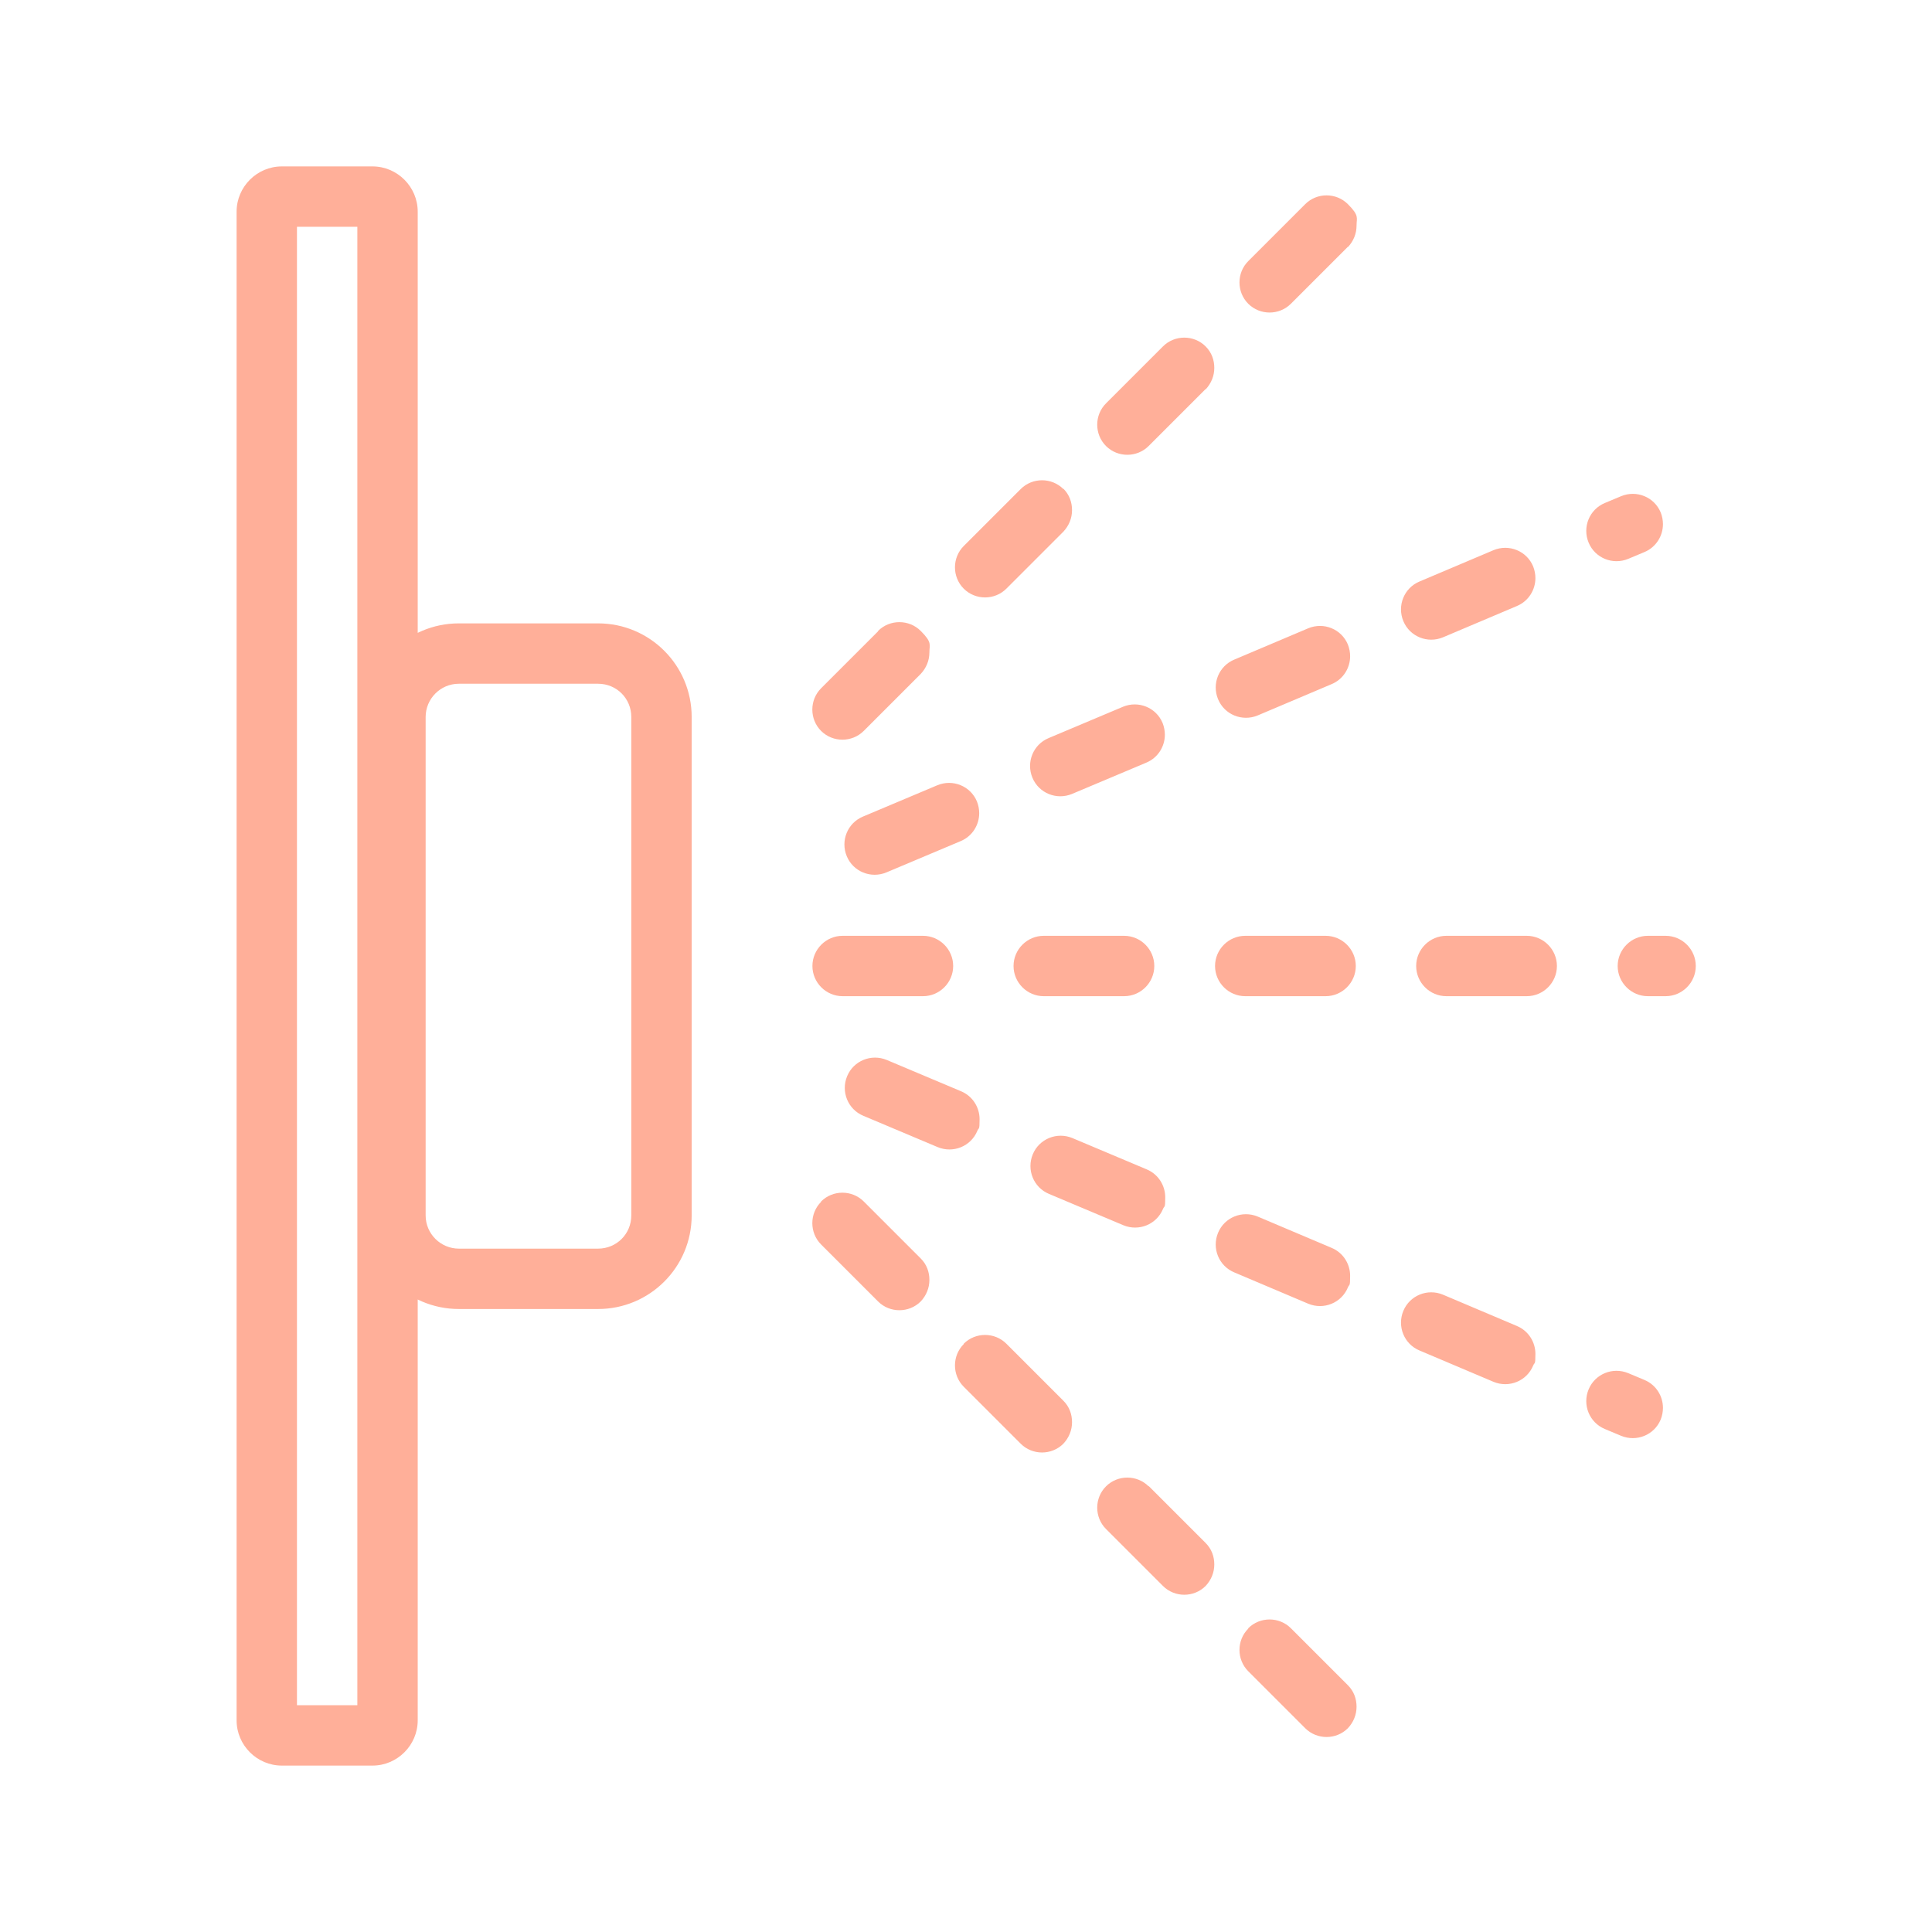 <svg xmlns="http://www.w3.org/2000/svg" id="Layer_1" data-name="Layer 1" viewBox="0 0 512 512"><defs><style>      .cls-1 {        fill: #ffaf99;        stroke-width: 0px;      }    </style></defs><g id="Layer_4" data-name="Layer 4"><path class="cls-1" d="M110.7,455.9v-150.4h-13.9v16.6c0,13.7,11.1,24.8,24.8,24.8h36.9c13.7,0,24.8-11.1,24.8-24.8v-132.1c0-13.7-11.1-24.8-24.8-24.8h-36.9c-13.7,0-24.8,11.1-24.8,24.8v16.6h13.9V56.1c0-6.6-5.4-12-12-12h-24c-6.6,0-12,5.4-12,12v399.8c0,6.6,5.4,12,12,12h24c6.6,0,12-5.4,12-12h0ZM121.6,181.2h36.9c4.9,0,8.8,3.9,8.8,8.8v132.1c0,4.9-3.9,8.8-8.8,8.8h-36.9c-4.8,0-8.8-3.9-8.8-8.8v-132.1c0-4.8,3.9-8.8,8.8-8.8ZM96.8,289.4h13.9v-66.9h-13.9v66.9ZM78.7,451.9V60.1h16v391.8h-16ZM383.3,264c-4.4,0-8-3.6-8-8s3.6-8,8-8h21.3c4.4,0,8,3.6,8,8s-3.6,8-8,8h-21.3ZM436.7,264c-4.4,0-8-3.6-8-8s3.6-8,8-8h4.7c4.4,0,8,3.6,8,8s-3.6,8-8,8h-4.7ZM330,264c-4.4,0-8-3.6-8-8s3.6-8,8-8h21.3c4.4,0,8,3.6,8,8s-3.6,8-8,8h-21.3ZM244.6,264h-21.3c-4.4,0-8-3.6-8-8s3.6-8,8-8h21.3c4.4,0,8,3.6,8,8s-3.6,8-8,8ZM276.6,264c-4.4,0-8-3.6-8-8s3.6-8,8-8h21.3c4.4,0,8,3.6,8,8s-3.6,8-8,8h-21.3ZM235,280.9l19.7,8.3c3.1,1.3,4.9,4.3,4.9,7.4s-.2,2.1-.6,3.1c-1.7,4.1-6.4,6-10.5,4.3l-19.7-8.3c-4.1-1.7-6-6.4-4.3-10.5s6.4-6,10.5-4.3ZM273.7,305.9c1.7-4.1,6.4-6,10.5-4.3l19.7,8.3c3.1,1.3,4.9,4.3,4.9,7.4s-.2,2.1-.6,3.1c-1.7,4.1-6.4,6-10.5,4.3l-19.7-8.3c-4.1-1.7-6-6.4-4.3-10.5ZM333.3,322.4l19.6,8.3c3.1,1.3,4.9,4.3,4.9,7.4s-.2,2.1-.6,3.1c-1.7,4.1-6.4,6-10.5,4.3l-19.6-8.3c-4.1-1.7-6-6.4-4.3-10.5s6.4-6,10.5-4.3ZM440.7,373.1c0,1-.2,2.1-.6,3.1-1.7,4.1-6.4,6-10.5,4.3l-4.3-1.8c-4.1-1.7-6-6.4-4.3-10.5s6.4-6,10.5-4.3l4.3,1.8c3.1,1.3,4.9,4.3,4.9,7.4ZM371.9,347.4c1.7-4.1,6.4-6,10.5-4.3l19.6,8.3c3.1,1.3,4.9,4.3,4.9,7.4s-.2,2.1-.6,3.1c-1.7,4.1-6.4,6-10.5,4.3l-19.6-8.3c-4.1-1.7-6-6.4-4.3-10.5ZM248.4,208.1c4.1-1.7,8.8.2,10.5,4.3.4,1,.6,2.1.6,3.1,0,3.1-1.8,6.1-4.9,7.4l-19.7,8.3c-4.1,1.7-8.8-.2-10.5-4.3s.2-8.8,4.3-10.5l19.7-8.3h0ZM277.9,195.6l19.7-8.3c4.1-1.7,8.8.2,10.5,4.3.4,1,.6,2.1.6,3.1,0,3.1-1.8,6.1-4.9,7.4l-19.7,8.3c-4.1,1.7-8.8-.2-10.5-4.3s.2-8.8,4.3-10.5ZM357.2,170.8c.4,1,.6,2.1.6,3.1,0,3.1-1.8,6.1-4.9,7.4l-19.6,8.3c-4.1,1.7-8.8-.2-10.5-4.3s.2-8.8,4.3-10.5l19.6-8.3c4.1-1.7,8.8.2,10.5,4.3h0ZM376.2,154.1l19.6-8.3c4.1-1.7,8.8.2,10.5,4.3.4,1,.6,2.1.6,3.1,0,3.1-1.8,6.1-4.9,7.4l-19.6,8.3c-4.1,1.7-8.8-.2-10.5-4.3s.2-8.8,4.3-10.5ZM425.3,133.3l4.3-1.8c4.1-1.7,8.8.2,10.5,4.3.4,1,.6,2.1.6,3.1,0,3.1-1.8,6.1-4.9,7.4l-4.3,1.8c-4.1,1.7-8.8-.2-10.5-4.3s.2-8.8,4.3-10.5ZM330.8,431.5c3.1-3.1,8.2-3.1,11.3,0l15.1,15.1c1.6,1.6,2.3,3.6,2.3,5.7s-.8,4.1-2.3,5.7c-3.1,3.1-8.2,3.1-11.3,0l-15.1-15.1c-3.1-3.1-3.1-8.2,0-11.3h0ZM304.4,393.8l15.1,15.1c1.6,1.6,2.3,3.6,2.3,5.7s-.8,4.1-2.3,5.7c-3.1,3.1-8.2,3.1-11.3,0l-15.1-15.1c-3.1-3.1-3.1-8.2,0-11.3,3.1-3.1,8.2-3.1,11.3,0h0ZM255.4,356.1c3.1-3.1,8.2-3.1,11.3,0l15.1,15.1c1.6,1.6,2.3,3.6,2.3,5.7s-.8,4.1-2.3,5.7c-3.1,3.1-8.2,3.1-11.3,0l-15.1-15.1c-3.1-3.1-3.1-8.2,0-11.3h0ZM217.6,318.4c3.1-3.1,8.2-3.1,11.3,0l15.1,15.1c1.6,1.6,2.3,3.6,2.3,5.7s-.8,4.1-2.3,5.7c-3.1,3.1-8.2,3.1-11.3,0l-15.1-15.1c-3.1-3.1-3.1-8.2,0-11.3h0ZM281.8,129.5c1.6,1.6,2.3,3.6,2.3,5.7s-.8,4.1-2.3,5.7l-15.1,15.1c-3.1,3.1-8.2,3.1-11.3,0s-3.1-8.2,0-11.3l15.1-15.1c3.1-3.1,8.2-3.1,11.3,0h0ZM357.2,65.4l-15.1,15.1c-3.1,3.1-8.2,3.1-11.3,0-3.1-3.1-3.1-8.2,0-11.3l15.1-15.1c3.1-3.1,8.2-3.1,11.3,0s2.3,3.6,2.3,5.7-.8,4.1-2.3,5.7h0ZM232.7,167.2c3.1-3.1,8.2-3.1,11.3,0s2.3,3.6,2.3,5.7-.8,4.1-2.3,5.7l-15.1,15.1c-3.1,3.1-8.2,3.1-11.3,0s-3.1-8.2,0-11.3l15.1-15.1h0ZM319.5,103.1l-15.1,15.1c-3.1,3.1-8.2,3.1-11.3,0-3.1-3.1-3.1-8.2,0-11.3l15.1-15.1c3.1-3.1,8.2-3.1,11.3,0,1.6,1.6,2.3,3.6,2.3,5.7s-.8,4.1-2.3,5.7h0Z"></path></g></svg>